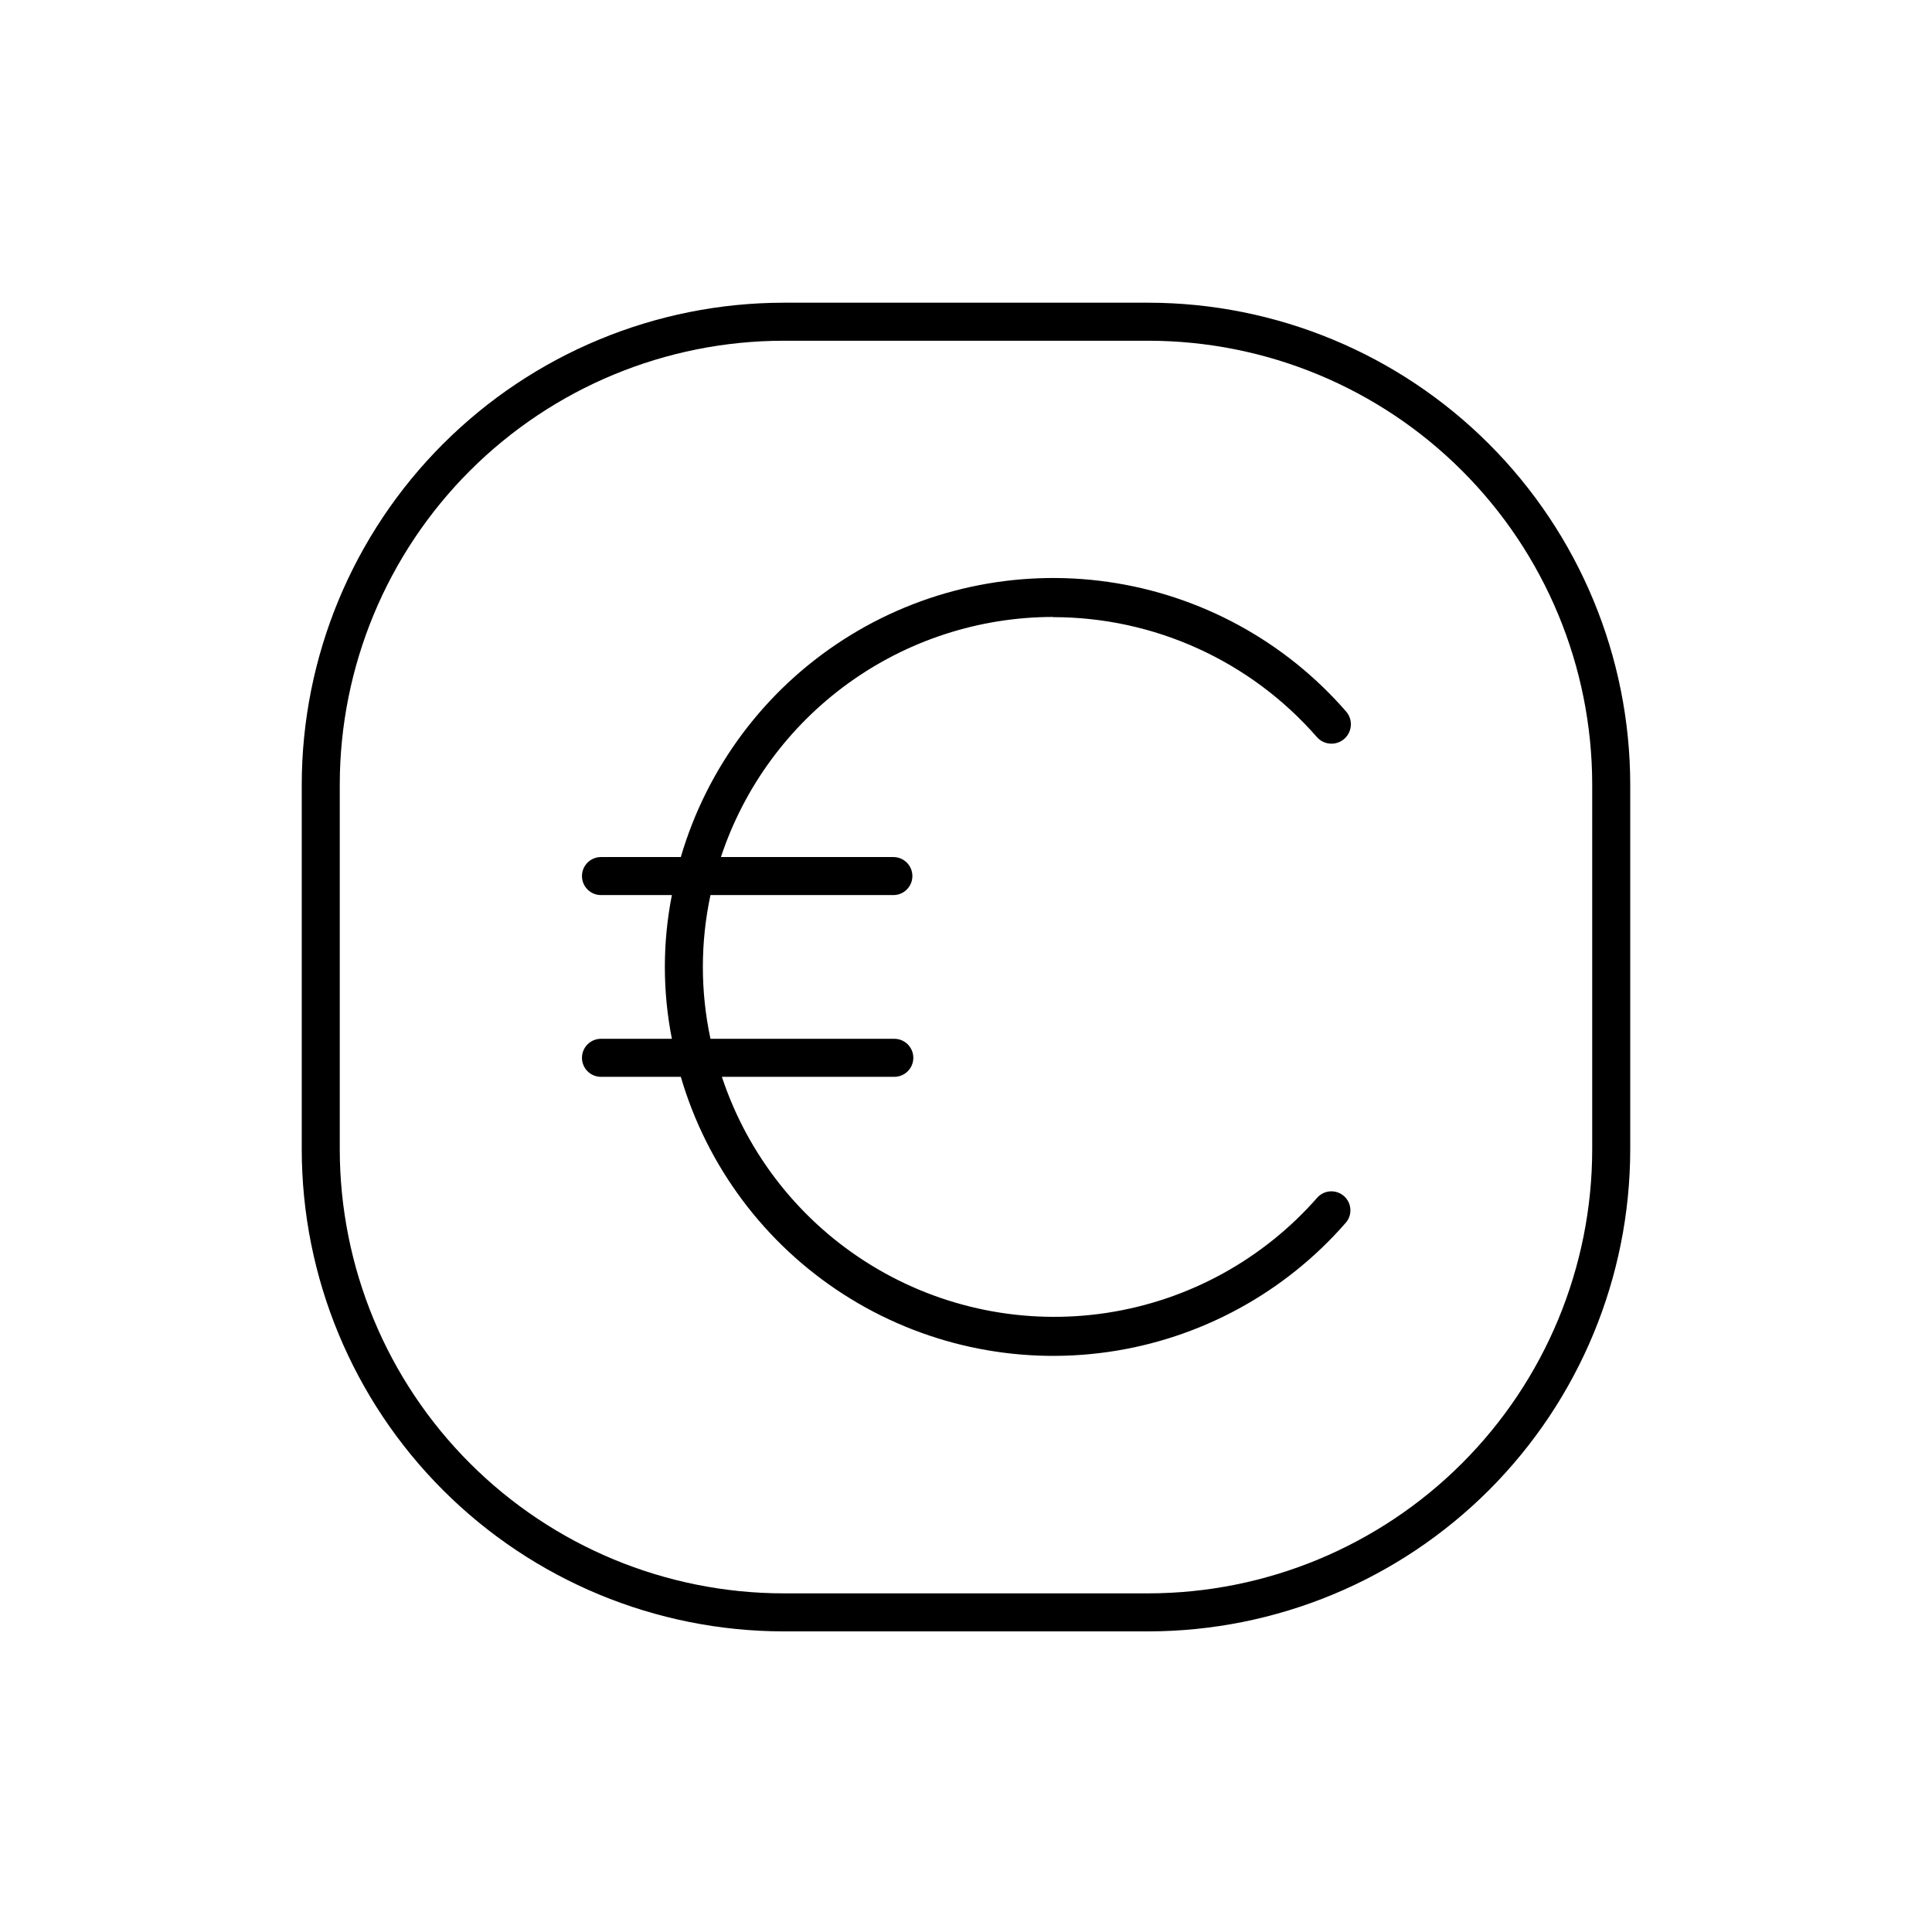 <?xml version="1.0" encoding="UTF-8"?>
<!-- Uploaded to: SVG Repo, www.svgrepo.com, Generator: SVG Repo Mixer Tools -->
<svg fill="#000000" width="800px" height="800px" version="1.1" viewBox="144 144 512 512" xmlns="http://www.w3.org/2000/svg">
 <path d="m448.36 224.22h-96.73c-33.84 0.039-66.281 13.496-90.211 37.418-23.934 23.922-37.402 56.359-37.453 90.199v96.781c0.023 33.855 13.484 66.316 37.418 90.262 23.934 23.941 56.391 37.414 90.246 37.453h96.73c33.855-0.039 66.312-13.512 90.246-37.453 23.938-23.945 37.395-56.406 37.422-90.262v-96.781c-0.055-33.84-13.523-66.277-37.457-90.199-23.93-23.922-56.371-37.379-90.211-37.418zm117.59 224.4c-0.027 31.184-12.422 61.082-34.469 83.137-22.043 22.055-51.938 34.461-83.121 34.5h-96.73c-31.184-0.039-61.078-12.445-83.121-34.5-22.047-22.055-34.441-51.953-34.469-83.137v-96.781c0.039-31.172 12.445-61.051 34.488-83.086 22.047-22.039 51.934-34.43 83.102-34.453h96.73c31.172 0.023 61.059 12.414 83.102 34.453 22.047 22.035 34.449 51.914 34.488 83.086zm-142.88-141.07c26.781-0.008 52.258 11.566 69.879 31.738 1.848 2.156 5.098 2.406 7.254 0.555s2.402-5.098 0.555-7.254c-16.219-18.68-38.625-30.883-63.113-34.379-24.484-3.496-49.414 1.953-70.207 15.344-20.797 13.395-36.066 33.836-43.016 57.574h-21.16c-2.781 0-5.035 2.258-5.035 5.039s2.254 5.039 5.035 5.039h18.793c-2.484 12.574-2.484 25.512 0 38.086h-18.793c-2.781 0-5.035 2.258-5.035 5.039s2.254 5.039 5.035 5.039h21.16c6.949 23.738 22.219 44.18 43.016 57.574 20.793 13.395 45.723 18.84 70.207 15.344 24.488-3.492 46.895-15.699 63.113-34.379 1.691-2.098 1.43-5.16-0.598-6.941-2.023-1.781-5.094-1.652-6.961 0.293-14.414 16.496-34.203 27.355-55.855 30.656-21.656 3.305-43.781-1.164-62.457-12.613-18.676-11.449-32.699-29.137-39.582-49.934h45.695c2.785 0 5.039-2.258 5.039-5.039s-2.254-5.039-5.039-5.039h-48.719c-2.688-12.551-2.688-25.531 0-38.086h48.469c2.781 0 5.039-2.258 5.039-5.039s-2.258-5.039-5.039-5.039h-45.695c6.125-18.504 17.926-34.613 33.727-46.035 15.797-11.422 34.793-17.578 54.289-17.594z"/>
</svg>